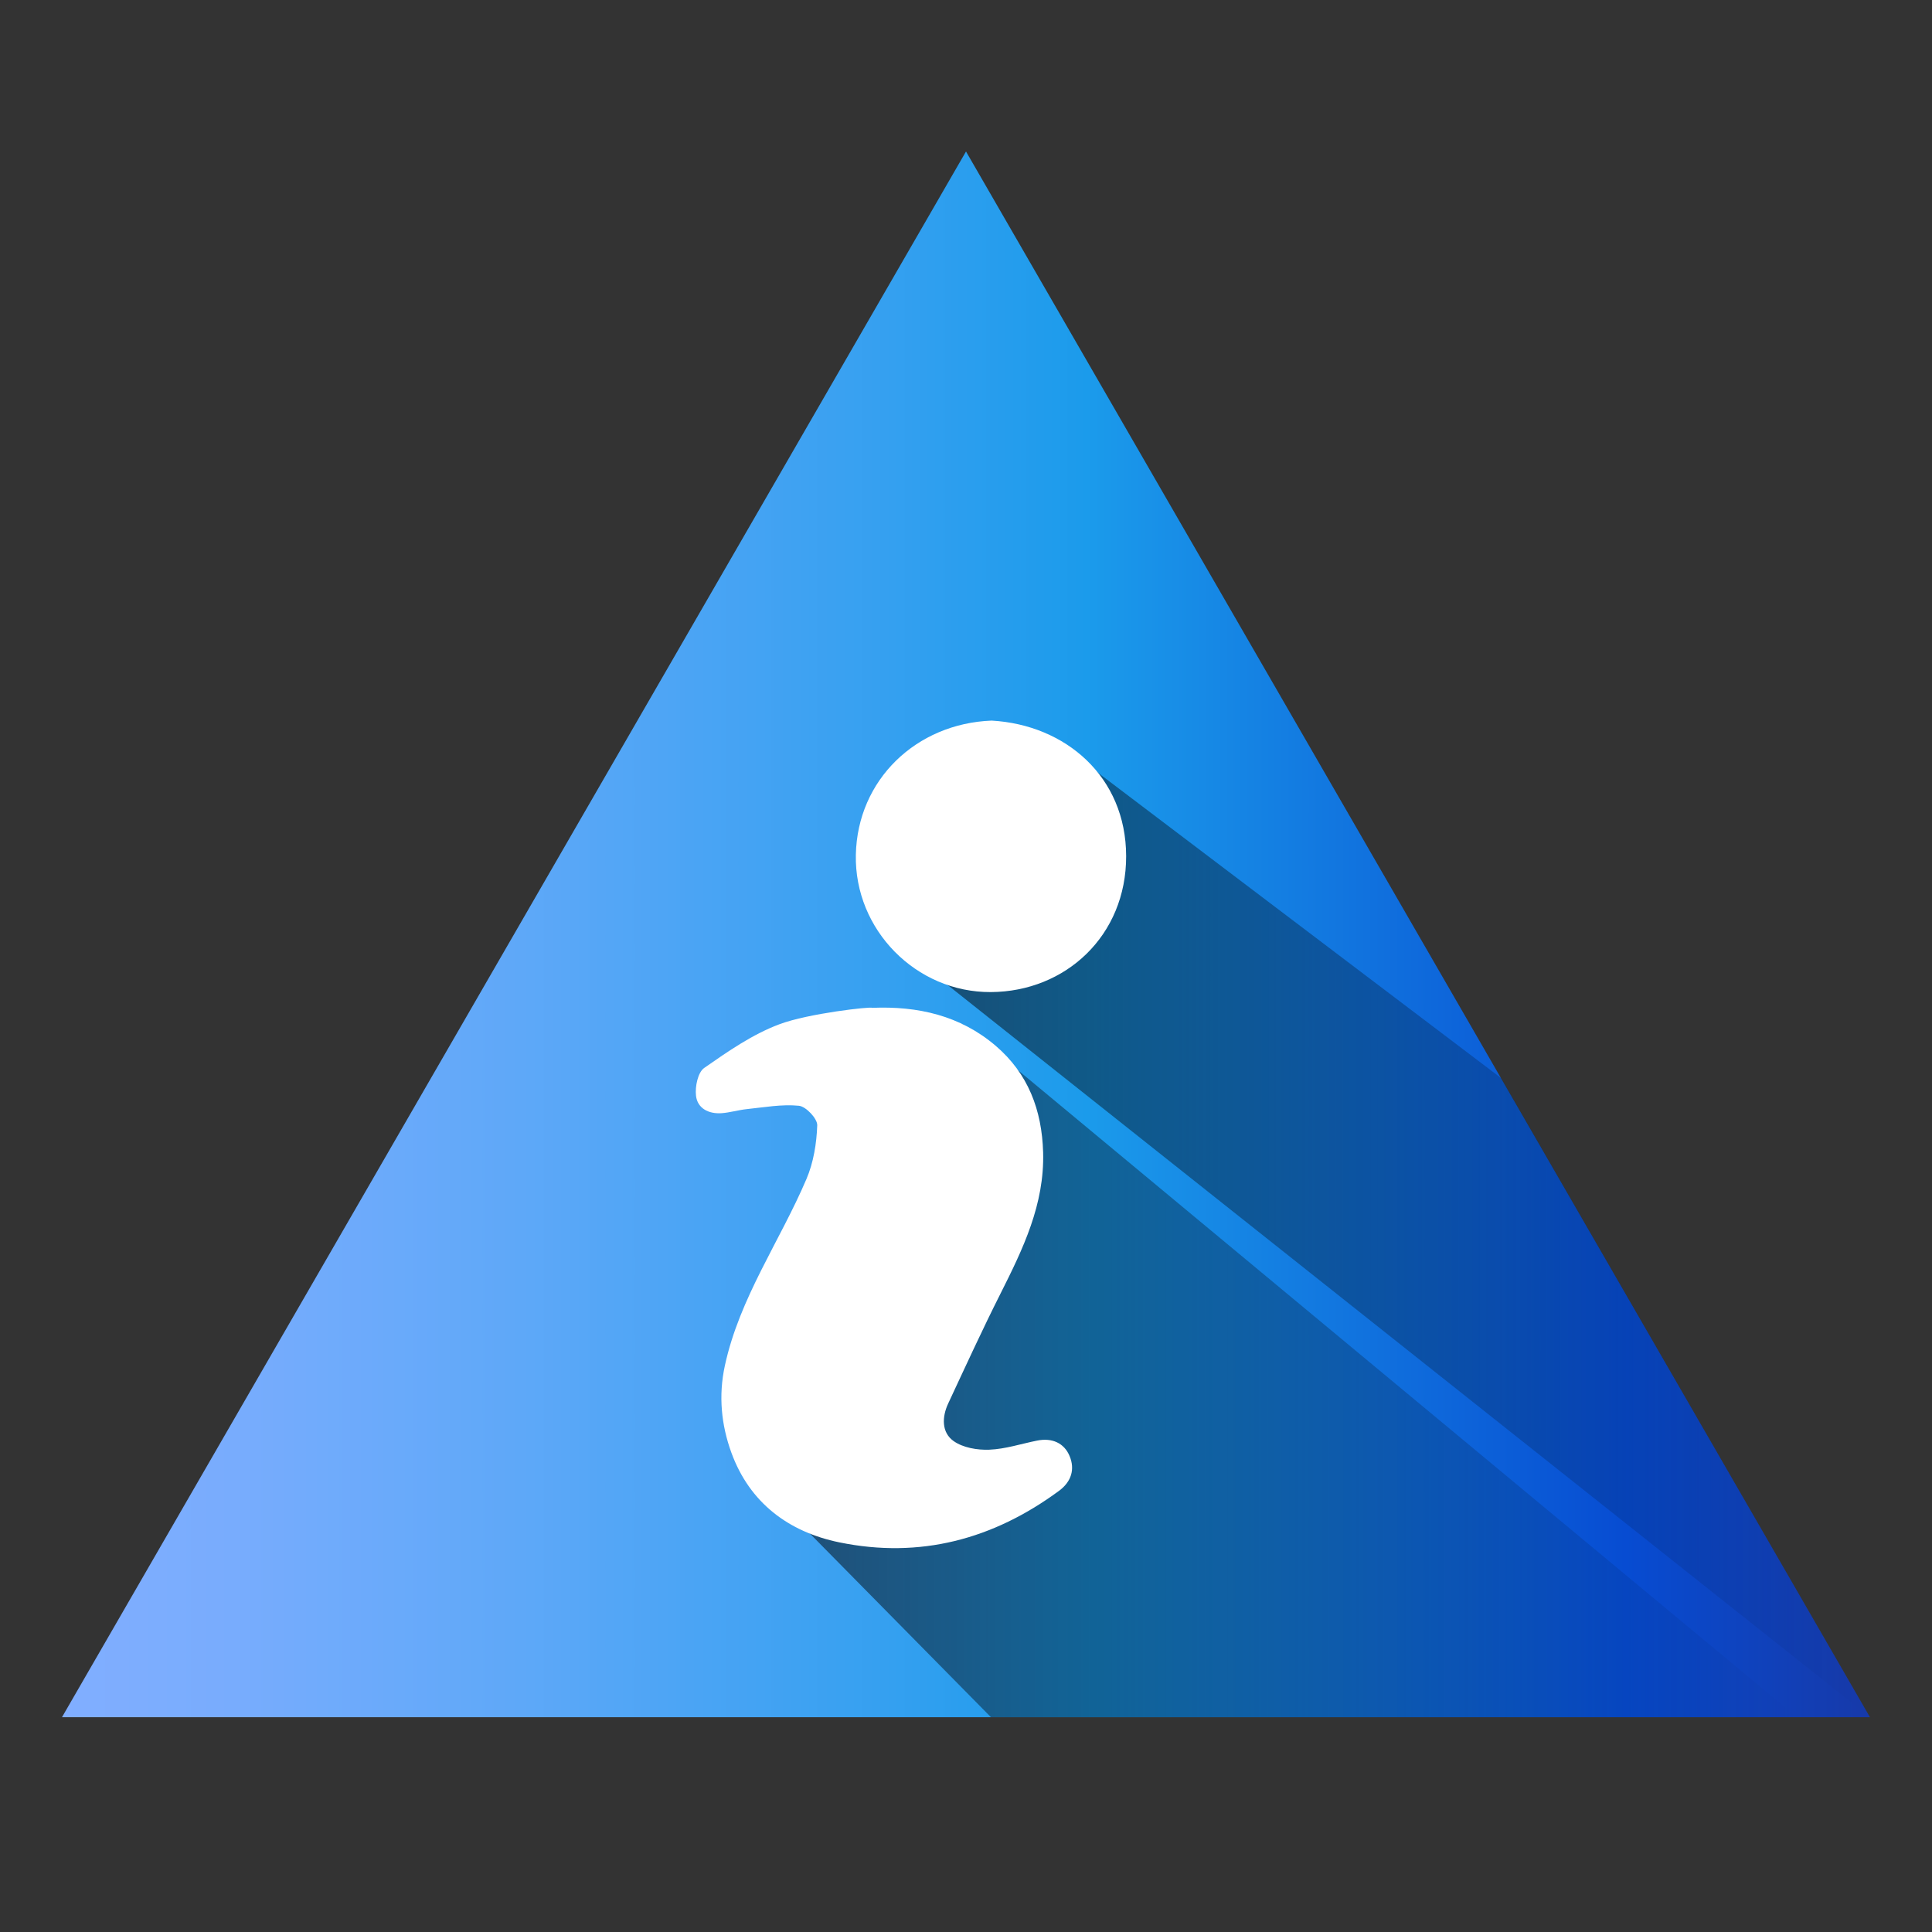 <?xml version="1.0" encoding="utf-8"?>
<!-- Generator: Adobe Illustrator 16.0.0, SVG Export Plug-In . SVG Version: 6.00 Build 0)  -->
<!DOCTYPE svg PUBLIC "-//W3C//DTD SVG 1.1//EN" "http://www.w3.org/Graphics/SVG/1.1/DTD/svg11.dtd">
<svg version="1.1" id="Capa_1" xmlns="http://www.w3.org/2000/svg" xmlns:xlink="http://www.w3.org/1999/xlink" x="0px" y="0px"
	 width="64px" height="64px" viewBox="0 0 64 64" enable-background="new 0 0 64 64" xml:space="preserve">
<rect x="0" y="0" width="64" height="64" fill="#333333" stroke="none"/>
<linearGradient id="SVGID_1_" gradientUnits="userSpaceOnUse" x1="2.053" y1="30.951" x2="61.945" y2="30.951">
	<stop  offset="0" style="stop-color:#81AEFF"/>
	<stop  offset="0.095" style="stop-color:#78ACFD"/>
	<stop  offset="0.254" style="stop-color:#5EA8F8"/>
	<stop  offset="0.455" style="stop-color:#35A0F0"/>
	<stop  offset="0.567" style="stop-color:#1B9BEB"/>
	<stop  offset="0.865" style="stop-color:#074CD2"/>
	<stop  offset="0.994" style="stop-color:#163AAB"/>
</linearGradient>
<polygon fill="url(#SVGID_1_)" points="2.053,56.885 32,5.018 61.945,56.885 "/>
<linearGradient id="SVGID_2_" gradientUnits="userSpaceOnUse" x1="26.825" y1="45.406" x2="59.528" y2="45.406">
	<stop  offset="0" style="stop-color:#000000"/>
	<stop  offset="1" style="stop-color:#000000;stop-opacity:0"/>
</linearGradient>
<polygon opacity="0.5" fill="url(#SVGID_2_)" points="26.825,50.797 32.827,56.885 57,56.885 59.528,56.885 31.888,33.928 
	28.839,43.387 "/>
<linearGradient id="SVGID_3_" gradientUnits="userSpaceOnUse" x1="31.169" y1="40.587" x2="61.945" y2="40.587">
	<stop  offset="0" style="stop-color:#000000"/>
	<stop  offset="1" style="stop-color:#000000;stop-opacity:0"/>
</linearGradient>
<polygon opacity="0.5" fill="url(#SVGID_3_)" points="31.169,32.453 61.945,56.885 49.732,35.717 34.643,24.289 33.183,25.043 "/>
<g>
	<path fill-rule="evenodd" clip-rule="evenodd" fill="#FFFFFF" d="M34.364,47.72c-0.53,0.105-1.059,0.282-1.591,0.303
		c-0.397,0.016-0.875-0.065-1.187-0.288c-0.398-0.285-0.385-0.797-0.175-1.244c0.569-1.219,1.129-2.443,1.735-3.645
		c0.744-1.479,1.456-2.95,1.409-4.671c-0.04-1.404-0.497-2.613-1.572-3.532c-1.174-1.003-2.58-1.321-4.094-1.257
		c-0.011-0.049-2.107,0.181-3.071,0.544c-0.89,0.333-1.703,0.898-2.49,1.447c-0.211,0.147-0.307,0.619-0.272,0.92
		c0.047,0.421,0.42,0.607,0.844,0.579c0.28-0.02,0.556-0.105,0.836-0.135c0.577-0.059,1.163-0.168,1.729-0.111
		c0.234,0.022,0.616,0.429,0.607,0.648c-0.021,0.599-0.123,1.23-0.357,1.778c-0.882,2.068-2.216,3.935-2.703,6.183
		c-0.216,0.995-0.119,1.963,0.215,2.88c0.604,1.66,1.892,2.627,3.578,2.974c2.671,0.547,5.097-0.099,7.281-1.711
		c0.411-0.305,0.524-0.717,0.348-1.143C35.254,47.8,34.85,47.624,34.364,47.72z"/>
	<path fill-rule="evenodd" clip-rule="evenodd" fill="#FFFFFF" d="M32.85,23.871c-2.499,0.095-4.448,1.961-4.499,4.446
		c-0.051,2.484,1.997,4.56,4.469,4.547c2.485-0.013,4.489-1.874,4.485-4.502C37.301,25.726,35.294,24.009,32.85,23.871z"/>
</g>
</svg>
